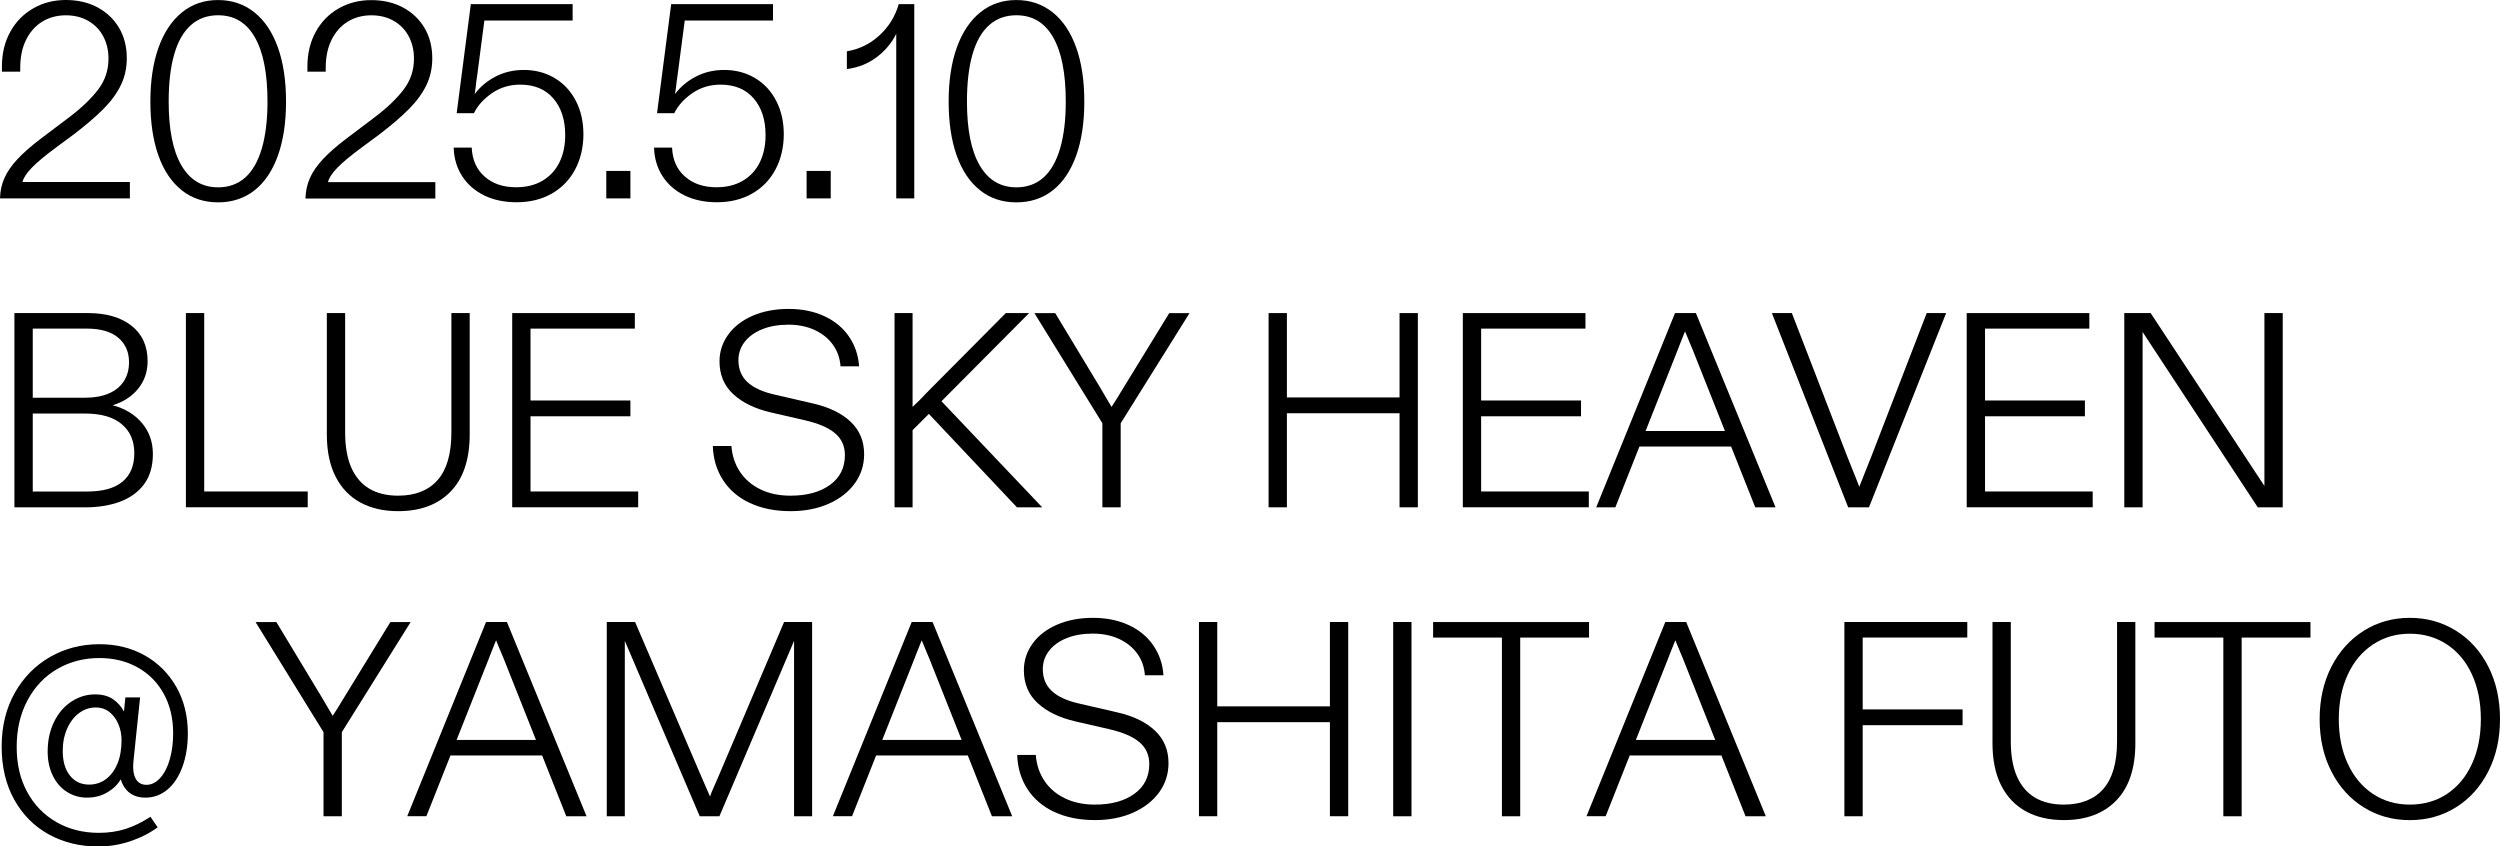 <?xml version="1.0" encoding="UTF-8"?>
<svg id="_レイヤー_2" data-name="レイヤー 2" xmlns="http://www.w3.org/2000/svg" viewBox="0 0 648.71 219.65">
  <g id="_レイヤー_1-2" data-name="レイヤー 1">
    <g>
      <path d="M1.15,46.19c.72-1.61,1.84-3.23,3.35-4.86,1.51-1.63,3.56-3.43,6.16-5.4l7.34-5.54c3.17-2.4,5.65-4.78,7.45-7.13,1.8-2.35,2.7-5.04,2.7-8.06,0-2.16-.46-4.09-1.37-5.79-.91-1.7-2.21-3.04-3.89-4-1.68-.96-3.62-1.44-5.83-1.44s-4.34.55-6.12,1.66c-1.78,1.1-3.17,2.68-4.18,4.72-1.01,2.04-1.51,4.48-1.51,7.31v.94H.5v-1.37c0-3.36.72-6.35,2.16-8.96,1.44-2.62,3.42-4.64,5.94-6.08C11.12.72,13.94,0,17.06,0s5.87.64,8.24,1.91,4.24,3.04,5.58,5.29c1.34,2.26,2.02,4.9,2.02,7.92,0,2.5-.5,4.8-1.51,6.91-1.01,2.11-2.51,4.18-4.5,6.19-1.99,2.02-4.6,4.25-7.81,6.7l-4.39,3.24c-2.93,2.16-5.08,3.95-6.44,5.36-1.37,1.42-2.17,2.65-2.41,3.71h27.86v4.25H0c.05-1.92.43-3.68,1.15-5.29Z"/>
      <path d="M47.16,49.36c-2.64-2.09-4.66-5.09-6.05-9-1.39-3.91-2.09-8.58-2.09-14s.71-10.1,2.12-14.04c1.42-3.94,3.44-6.97,6.08-9.11,2.64-2.14,5.76-3.2,9.36-3.2s6.73,1.06,9.4,3.17c2.66,2.11,4.7,5.15,6.12,9.11,1.42,3.96,2.12,8.65,2.12,14.08s-.71,10.11-2.12,14.04c-1.42,3.94-3.45,6.94-6.08,9-2.64,2.06-5.79,3.1-9.43,3.1s-6.79-1.04-9.43-3.13ZM63.61,46.08c1.9-1.68,3.33-4.19,4.32-7.52.98-3.34,1.48-7.4,1.48-12.21,0-7.29-1.09-12.85-3.28-16.67-2.18-3.82-5.36-5.72-9.54-5.72-2.78,0-5.14.85-7.06,2.56-1.92,1.71-3.36,4.22-4.32,7.56s-1.44,7.43-1.44,12.28c0,7.25,1.1,12.77,3.31,16.56,2.21,3.79,5.38,5.69,9.5,5.69,2.78,0,5.12-.84,7.02-2.52Z"/>
      <path d="M80.42,46.19c.72-1.61,1.84-3.23,3.35-4.86,1.51-1.63,3.56-3.43,6.16-5.4l7.34-5.54c3.17-2.4,5.65-4.78,7.45-7.13,1.8-2.35,2.7-5.04,2.7-8.06,0-2.16-.46-4.09-1.37-5.79-.91-1.7-2.21-3.04-3.89-4-1.68-.96-3.62-1.44-5.83-1.44s-4.34.55-6.12,1.66c-1.78,1.1-3.17,2.68-4.18,4.72-1.01,2.04-1.51,4.48-1.51,7.31v.94h-4.75v-1.37c0-3.36.72-6.35,2.16-8.96,1.44-2.62,3.42-4.64,5.94-6.08,2.52-1.44,5.34-2.16,8.46-2.16s5.87.64,8.24,1.91,4.24,3.04,5.58,5.29c1.34,2.26,2.02,4.9,2.02,7.92,0,2.5-.5,4.8-1.51,6.91-1.01,2.11-2.51,4.18-4.5,6.19-1.99,2.02-4.6,4.25-7.81,6.7l-4.39,3.24c-2.93,2.16-5.08,3.95-6.44,5.36-1.37,1.42-2.17,2.65-2.41,3.71h27.86v4.25h-33.7c.05-1.92.43-3.68,1.15-5.29Z"/>
      <path d="M125.67,50.72c-2.42-1.18-4.33-2.83-5.72-4.97-1.39-2.13-2.14-4.62-2.23-7.45h4.68c.14,3.17,1.26,5.68,3.35,7.52,2.09,1.85,4.81,2.77,8.17,2.77,2.64,0,4.92-.56,6.84-1.69,1.92-1.13,3.38-2.71,4.39-4.75,1.01-2.04,1.51-4.4,1.51-7.09,0-3.98-1.03-7.16-3.1-9.54-2.06-2.38-4.92-3.56-8.57-3.56-2.74,0-5.17.73-7.31,2.2-2.14,1.46-3.71,3.2-4.72,5.22h-4.46l3.67-28.3h26.42v4.25h-22.9l-1.87,14.26-.22,1.51c-.05.58-.11,1.12-.18,1.62-.07.5-.16,1.07-.25,1.69,1.44-1.92,3.26-3.44,5.47-4.57,2.21-1.13,4.63-1.69,7.27-1.69,2.98,0,5.64.7,7.99,2.09,2.35,1.39,4.19,3.36,5.51,5.9,1.32,2.54,1.98,5.45,1.98,8.71s-.72,6.46-2.16,9.14c-1.44,2.69-3.47,4.78-6.08,6.26-2.62,1.49-5.65,2.23-9.11,2.23-3.17,0-5.96-.59-8.39-1.76Z"/>
      <path d="M157.32,44.35h6.26v7.13h-6.26v-7.13Z"/>
      <path d="M177.66,50.72c-2.42-1.18-4.33-2.83-5.72-4.97-1.39-2.13-2.14-4.62-2.23-7.45h4.68c.14,3.17,1.26,5.68,3.35,7.52s4.81,2.77,8.17,2.77c2.64,0,4.92-.56,6.84-1.69,1.92-1.13,3.38-2.71,4.39-4.75,1.01-2.04,1.51-4.4,1.51-7.09,0-3.98-1.03-7.16-3.1-9.54-2.06-2.38-4.92-3.56-8.57-3.56-2.74,0-5.17.73-7.31,2.2-2.14,1.46-3.71,3.2-4.72,5.22h-4.46l3.67-28.3h26.42v4.25h-22.9l-1.87,14.26-.22,1.51c-.05.58-.11,1.12-.18,1.62-.07.5-.16,1.07-.25,1.69,1.44-1.92,3.26-3.44,5.47-4.57,2.21-1.13,4.63-1.69,7.27-1.69,2.98,0,5.64.7,7.99,2.09s4.19,3.36,5.51,5.9c1.32,2.54,1.98,5.45,1.98,8.71s-.72,6.46-2.16,9.14c-1.44,2.69-3.47,4.78-6.08,6.26s-5.65,2.23-9.11,2.23c-3.17,0-5.96-.59-8.39-1.76Z"/>
      <path d="M209.3,44.35h6.26v7.13h-6.26v-7.13Z"/>
      <path d="M232.56,8.78c-1.2,2.4-2.9,4.43-5.11,6.08-2.21,1.66-4.78,2.68-7.7,3.06v-4.61c3.21-.53,6.04-1.91,8.46-4.14,2.42-2.23,4.09-4.93,5-8.1h4.03v50.4h-4.68V8.78ZM232.56,47.38h4.68v4.1h-4.68v-4.1Z"/>
      <path d="M254.3,49.36c-2.64-2.09-4.66-5.09-6.05-9-1.39-3.91-2.09-8.58-2.09-14s.71-10.1,2.12-14.04c1.42-3.94,3.44-6.97,6.08-9.11,2.64-2.14,5.76-3.2,9.36-3.2s6.73,1.06,9.4,3.17c2.66,2.11,4.7,5.15,6.12,9.11,1.42,3.96,2.12,8.65,2.12,14.08s-.71,10.11-2.12,14.04c-1.42,3.94-3.45,6.94-6.08,9-2.64,2.06-5.79,3.1-9.43,3.1s-6.79-1.04-9.43-3.13ZM270.75,46.08c1.9-1.68,3.33-4.19,4.32-7.52.98-3.34,1.48-7.4,1.48-12.21,0-7.29-1.09-12.85-3.28-16.67-2.18-3.82-5.36-5.72-9.54-5.72-2.78,0-5.14.85-7.06,2.56-1.92,1.71-3.36,4.22-4.32,7.56s-1.44,7.43-1.44,12.28c0,7.25,1.1,12.77,3.31,16.56,2.21,3.79,5.38,5.69,9.5,5.69,2.78,0,5.12-.84,7.02-2.52Z"/>
      <path d="M3.74,81.24h19.08c4.75,0,8.52,1.09,11.3,3.28,2.78,2.18,4.18,5.24,4.18,9.18,0,2.79-.83,5.18-2.48,7.2-1.66,2.02-3.85,3.43-6.59,4.25,3.21.86,5.76,2.41,7.63,4.64,1.87,2.23,2.81,4.91,2.81,8.03s-.76,5.77-2.27,7.81c-1.51,2.04-3.59,3.55-6.23,4.54s-5.69,1.48-9.14,1.48H3.74v-50.4ZM28.26,102.09c1.7-.74,3-1.81,3.89-3.2.89-1.39,1.33-3.02,1.33-4.9,0-2.64-.92-4.75-2.77-6.34-1.85-1.58-4.57-2.38-8.17-2.38h-14.04v17.93h13.68c2.35,0,4.38-.37,6.08-1.12ZM31.79,124.98c2.04-1.7,3.06-4.16,3.06-7.38s-1.08-5.68-3.24-7.52-5.33-2.77-9.5-2.77h-13.61v20.23h14.11c4.08,0,7.14-.85,9.18-2.56Z"/>
      <path d="M48.24,81.24h4.75v46.29h26.86v4.1h-31.61v-50.4Z"/>
      <path d="M93.49,130.38c-2.76-1.51-4.9-3.74-6.41-6.7-1.51-2.95-2.27-6.61-2.27-10.98v-31.46h4.75v30.96c0,3.7.54,6.76,1.62,9.18,1.08,2.42,2.64,4.24,4.68,5.44,2.04,1.2,4.52,1.8,7.45,1.8,4.46,0,7.88-1.36,10.26-4.07s3.56-6.83,3.56-12.35v-30.96h4.75v31.46c0,6.48-1.64,11.42-4.93,14.83-3.29,3.41-7.84,5.11-13.64,5.11-3.79,0-7.07-.76-9.83-2.27Z"/>
      <path d="M132.91,81.24h31.82v4.03h-27.07v18.65h25.92v4.1h-25.92v19.51h27.94v4.1h-32.69v-50.4Z"/>
      <path d="M194.58,130.53c-3-1.42-5.33-3.41-6.98-5.98-1.66-2.57-2.53-5.51-2.63-8.82h4.82c.19,2.5.92,4.72,2.2,6.66,1.27,1.94,3.04,3.47,5.29,4.57,2.25,1.11,4.87,1.66,7.85,1.66,4.27,0,7.69-.94,10.26-2.81,2.57-1.87,3.85-4.44,3.85-7.7,0-2.35-.85-4.25-2.56-5.69-1.7-1.44-4.33-2.57-7.88-3.38l-8.78-2.02c-4.13-.96-7.38-2.54-9.76-4.75-2.38-2.21-3.56-5.04-3.56-8.5,0-2.54.76-4.86,2.27-6.95,1.51-2.09,3.64-3.72,6.37-4.9,2.74-1.18,5.83-1.76,9.29-1.76s6.54.62,9.25,1.87c2.71,1.25,4.85,3.01,6.41,5.29,1.56,2.28,2.44,4.86,2.63,7.74h-4.82c-.14-2.11-.8-3.98-1.98-5.62-1.18-1.63-2.76-2.9-4.75-3.82-1.99-.91-4.26-1.37-6.8-1.37s-4.86.4-6.8,1.19c-1.94.79-3.46,1.88-4.54,3.28-1.08,1.39-1.62,2.98-1.62,4.75,0,2.35.79,4.26,2.38,5.72,1.58,1.46,4.03,2.56,7.34,3.28l9.65,2.23c4.18.96,7.43,2.54,9.76,4.75,2.33,2.21,3.49,5.02,3.49,8.42,0,2.83-.82,5.36-2.45,7.6-1.63,2.23-3.89,3.98-6.77,5.26-2.88,1.27-6.17,1.91-9.86,1.91-4.03,0-7.55-.71-10.55-2.12Z"/>
      <path d="M232.12,81.24h4.68v24.34c.58-.58,1.15-1.13,1.73-1.66.82-.82,1.34-1.37,1.58-1.66l20.88-21.02h6.05l-24.34,24.48-5.9,5.9v20.02h-4.68v-50.4ZM240.12,106.44l3.24-3.31,27.07,28.51h-6.55l-23.76-25.2Z"/>
      <path d="M286.05,109.83l-17.64-28.58h5.4l11.52,19.08c1.05,1.78,2.09,3.53,3.1,5.26.91-1.39,2.02-3.17,3.31-5.33l11.66-19.01h5.26l-17.86,28.58v21.82h-4.75v-21.82Z"/>
      <path d="M329.18,81.24h4.75v21.89h29.23v-21.89h4.75v50.4h-4.75v-24.41h-29.23v24.41h-4.75v-50.4Z"/>
      <path d="M379.58,81.24h31.82v4.03h-27.07v18.65h25.92v4.1h-25.92v19.51h27.94v4.1h-32.69v-50.4Z"/>
      <path d="M434.66,81.24h5.4l20.66,50.4h-5.26l-16.27-40.97c-.19-.43-.38-.89-.58-1.37-.72-1.73-1.18-2.83-1.37-3.31-.29.72-.5,1.26-.65,1.62-.14.36-.36.9-.65,1.62l-.58,1.51-16.2,40.9h-4.97l20.45-50.4ZM424.58,111.84h25.27v4.03h-25.27v-4.03Z"/>
      <path d="M459.78,81.24h5.18l14.4,37.29c.67,1.68,1.34,3.36,2.02,5.04.38.91.74,1.82,1.08,2.74.43-1.1.94-2.38,1.51-3.82.53-1.3,1.06-2.62,1.58-3.96l14.4-37.29h5.04l-20.02,50.4h-5.4l-19.8-50.4Z"/>
      <path d="M510.33,81.24h31.82v4.03h-27.07v18.65h25.92v4.1h-25.92v19.51h27.94v4.1h-32.69v-50.4Z"/>
      <path d="M551.22,81.24h6.84l29.52,44.86v-44.86h4.75v50.4h-6.48l-29.88-45.5v45.5h-4.75v-50.4Z"/>
      <path d="M12.67,216.52c-3.79-2.09-6.78-5.09-8.96-9-2.18-3.91-3.28-8.51-3.28-13.79s1.13-9.86,3.38-13.9c2.26-4.03,5.32-7.15,9.18-9.36,3.86-2.21,8.12-3.31,12.78-3.31,4.42,0,8.35.97,11.81,2.92s6.18,4.67,8.17,8.17c1.99,3.5,2.99,7.51,2.99,12.02,0,3.26-.47,6.17-1.4,8.71-.94,2.54-2.23,4.51-3.89,5.9-1.66,1.39-3.56,2.09-5.72,2.09-1.63,0-2.99-.41-4.07-1.22s-1.86-1.99-2.34-3.53c-.77,1.35-1.92,2.47-3.46,3.38-1.54.91-3.29,1.37-5.26,1.37s-3.59-.48-5.15-1.44c-1.56-.96-2.8-2.35-3.71-4.18-.91-1.82-1.37-3.94-1.37-6.34,0-2.88.55-5.45,1.66-7.7,1.1-2.26,2.6-4.01,4.5-5.26,1.9-1.25,3.95-1.87,6.16-1.87,1.87,0,3.42.42,4.64,1.26,1.22.84,2.17,1.91,2.84,3.2l.36-3.67h3.82l-1.73,16.63c-.19,1.87,0,3.35.58,4.43s1.51,1.62,2.81,1.62,2.56-.62,3.64-1.87c1.08-1.25,1.9-2.88,2.45-4.9.55-2.02.83-4.22.83-6.62,0-3.89-.82-7.31-2.45-10.26-1.63-2.95-3.9-5.23-6.8-6.84s-6.2-2.41-9.9-2.41c-3.99,0-7.61.94-10.87,2.81-3.26,1.87-5.84,4.57-7.74,8.1-1.9,3.53-2.84,7.57-2.84,12.13s.91,8.38,2.74,11.74c1.82,3.36,4.36,5.96,7.6,7.81,3.24,1.85,6.9,2.77,10.98,2.77,2.54,0,4.88-.35,7.02-1.04,2.13-.7,4.26-1.74,6.37-3.13l1.87,2.74c-2.11,1.54-4.51,2.75-7.2,3.64-2.69.89-5.42,1.33-8.21,1.33-4.75,0-9.02-1.04-12.82-3.13ZM27.47,202.19c1.27-.94,2.27-2.27,2.99-4s1.08-3.77,1.08-6.12c0-1.44-.26-2.81-.79-4.1-.53-1.29-1.3-2.35-2.3-3.17-1.01-.81-2.21-1.22-3.6-1.22-1.58,0-3.02.48-4.32,1.44-1.3.96-2.33,2.3-3.1,4.03-.77,1.73-1.15,3.67-1.15,5.83,0,2.69.62,4.81,1.87,6.37,1.25,1.56,2.9,2.34,4.97,2.34,1.63,0,3.08-.47,4.36-1.4Z"/>
      <path d="M83.95,189.99l-17.64-28.58h5.4l11.52,19.08c1.05,1.78,2.09,3.53,3.1,5.26.91-1.39,2.02-3.17,3.31-5.33l11.66-19.01h5.26l-17.86,28.58v21.82h-4.75v-21.82Z"/>
      <path d="M126.14,161.4h5.4l20.66,50.4h-5.26l-16.27-40.97c-.19-.43-.38-.89-.58-1.37-.72-1.73-1.18-2.83-1.37-3.31-.29.72-.5,1.26-.65,1.62-.14.36-.36.9-.65,1.62l-.58,1.51-16.2,40.9h-4.97l20.45-50.4ZM116.06,192h25.27v4.03h-25.27v-4.03Z"/>
      <path d="M157.46,161.4h7.34l17.06,39.82c.77,1.83,1.56,3.65,2.38,5.47.14-.34.26-.67.36-1.01.38-.86.71-1.61.97-2.23.26-.62.59-1.37.97-2.23l16.92-39.82h7.27v50.4h-4.68v-45.5l-19.37,45.5h-5.11l-19.44-45.5v45.5h-4.68v-50.4Z"/>
      <path d="M236.59,161.4h5.4l20.66,50.4h-5.26l-16.27-40.97c-.19-.43-.38-.89-.58-1.37-.72-1.73-1.18-2.83-1.37-3.31-.29.72-.5,1.26-.65,1.62-.14.36-.36.9-.65,1.62l-.58,1.51-16.2,40.9h-4.97l20.45-50.4ZM226.51,192h25.27v4.03h-25.27v-4.03Z"/>
      <path d="M273.56,210.69c-3-1.42-5.33-3.41-6.98-5.98-1.66-2.57-2.53-5.51-2.63-8.82h4.82c.19,2.5.92,4.72,2.2,6.66,1.27,1.94,3.04,3.47,5.29,4.57,2.26,1.11,4.87,1.66,7.85,1.66,4.27,0,7.69-.94,10.26-2.81,2.57-1.87,3.85-4.44,3.85-7.7,0-2.35-.85-4.25-2.56-5.69-1.71-1.44-4.33-2.57-7.88-3.38l-8.78-2.02c-4.13-.96-7.38-2.54-9.76-4.75-2.38-2.21-3.56-5.04-3.56-8.5,0-2.54.76-4.86,2.27-6.95,1.51-2.09,3.64-3.72,6.37-4.9,2.74-1.18,5.83-1.76,9.29-1.76s6.54.62,9.25,1.87,4.85,3.01,6.41,5.29c1.56,2.28,2.44,4.86,2.63,7.74h-4.82c-.14-2.11-.8-3.98-1.98-5.62-1.18-1.63-2.76-2.9-4.75-3.82-1.99-.91-4.26-1.37-6.8-1.37s-4.86.4-6.8,1.19c-1.94.79-3.46,1.88-4.54,3.28-1.08,1.39-1.62,2.98-1.62,4.75,0,2.35.79,4.26,2.38,5.72,1.58,1.46,4.03,2.56,7.34,3.28l9.65,2.23c4.18.96,7.43,2.54,9.76,4.75,2.33,2.21,3.49,5.02,3.49,8.42,0,2.83-.82,5.36-2.45,7.6-1.63,2.23-3.89,3.98-6.77,5.26-2.88,1.27-6.17,1.91-9.86,1.91-4.03,0-7.55-.71-10.55-2.12Z"/>
      <path d="M311.11,161.4h4.75v21.89h29.23v-21.89h4.75v50.4h-4.75v-24.41h-29.23v24.41h-4.75v-50.4Z"/>
      <path d="M361.51,161.4h4.75v50.4h-4.75v-50.4ZM361.51,161.4h4.75v4.1h-4.75v-4.1ZM361.51,207.63h4.75v4.18h-4.75v-4.18Z"/>
      <path d="M389.73,165.44h-17.86v-4.03h40.46v4.03h-17.86v46.37h-4.75v-46.37Z"/>
      <path d="M432.14,161.4h5.4l20.66,50.4h-5.26l-16.27-40.97c-.19-.43-.38-.89-.58-1.37-.72-1.73-1.18-2.83-1.37-3.31-.29.72-.5,1.26-.65,1.62-.14.36-.36.9-.65,1.62l-.58,1.51-16.2,40.9h-4.97l20.45-50.4ZM422.06,192h25.27v4.03h-25.27v-4.03Z"/>
      <path d="M478.58,161.4h31.9v4.03h-27.14v18.65h25.92v4.1h-25.92v23.62h-4.75v-50.4Z"/>
      <path d="M525.7,210.54c-2.76-1.51-4.9-3.74-6.41-6.7-1.51-2.95-2.27-6.61-2.27-10.98v-31.46h4.75v30.96c0,3.7.54,6.76,1.62,9.18,1.08,2.42,2.64,4.24,4.68,5.44,2.04,1.2,4.52,1.8,7.45,1.8,4.46,0,7.88-1.36,10.26-4.07,2.38-2.71,3.56-6.83,3.56-12.35v-30.96h4.75v31.46c0,6.48-1.64,11.42-4.93,14.83-3.29,3.41-7.84,5.11-13.64,5.11-3.79,0-7.07-.76-9.83-2.27Z"/>
      <path d="M576.93,165.44h-17.86v-4.03h40.46v4.03h-17.86v46.37h-4.75v-46.37Z"/>
      <path d="M613.36,209.5c-3.55-2.21-6.35-5.3-8.39-9.29-2.04-3.98-3.06-8.52-3.06-13.61s1.02-9.62,3.06-13.61c2.04-3.98,4.84-7.09,8.39-9.32,3.55-2.23,7.54-3.35,11.95-3.35s8.41,1.12,11.99,3.35c3.58,2.23,6.37,5.34,8.39,9.32,2.02,3.99,3.02,8.52,3.02,13.61s-1.02,9.62-3.06,13.61c-2.04,3.98-4.84,7.08-8.39,9.29-3.55,2.21-7.54,3.31-11.95,3.31s-8.4-1.1-11.95-3.31ZM634.96,206.01c2.78-1.85,4.94-4.45,6.48-7.81,1.54-3.36,2.3-7.22,2.3-11.59s-.77-8.23-2.3-11.59c-1.54-3.36-3.71-5.96-6.52-7.81-2.81-1.85-6.01-2.77-9.61-2.77s-6.73.92-9.54,2.77c-2.81,1.85-4.99,4.45-6.55,7.81-1.56,3.36-2.34,7.22-2.34,11.59s.78,8.23,2.34,11.59c1.56,3.36,3.73,5.96,6.52,7.81,2.78,1.85,5.98,2.77,9.58,2.77s6.86-.92,9.65-2.77Z"/>
    </g>
  </g>
</svg>